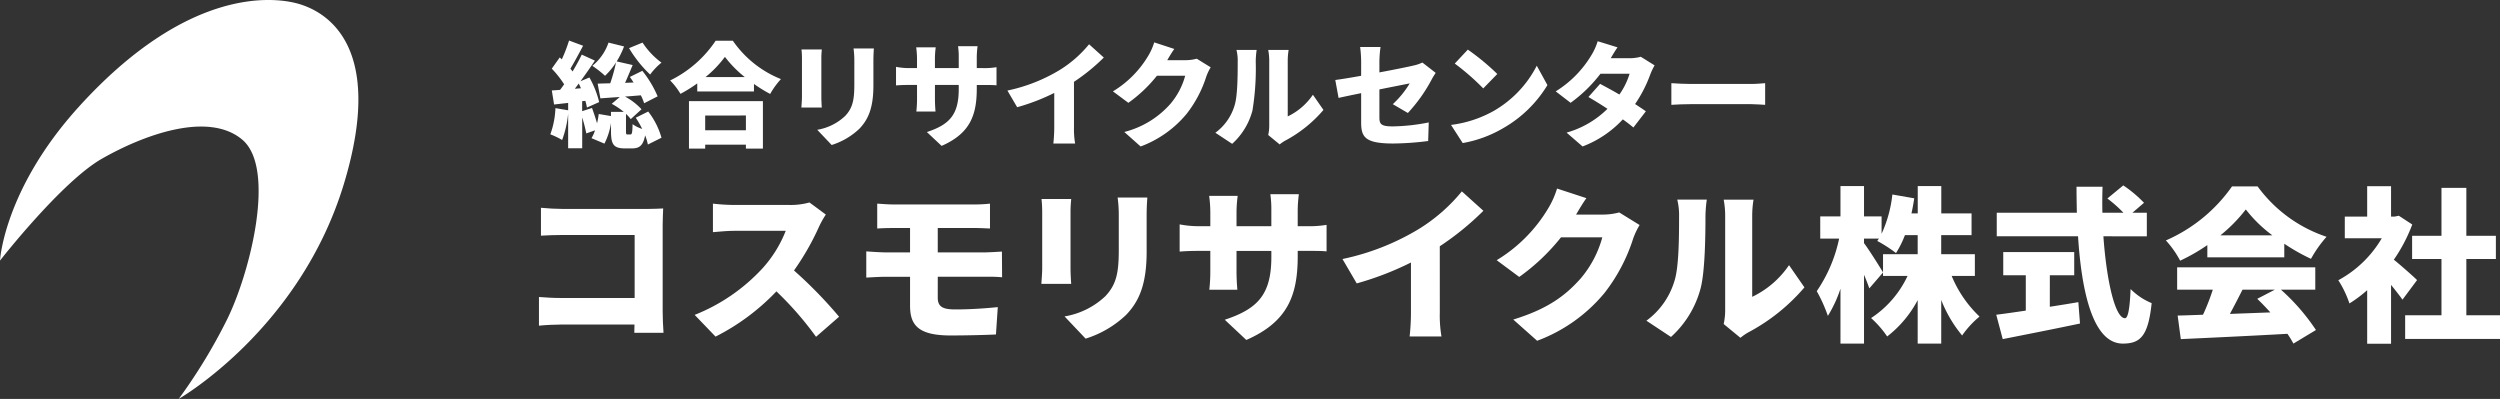 <svg xmlns="http://www.w3.org/2000/svg" width="363.925" height="58.073" viewBox="0 0 363.925 58.073">
  <rect x="0" y="0" width="363.925" height="58.073" fill="#333333" stroke="none"/>
  <g id="a3c1cde1-651f-4808-b1f5-fa35166bfd26" data-name="レイヤー 2">
    <g id="e3e25ad7-676d-44d5-a9e1-68e873c21685" data-name="レイヤー 1">
      <g>
        <g>
          <path d="M94.36,16.235a11.11,11.11,0,0,1,1.932,3.815l-1.981.99a7.418,7.418,0,0,0-.4-1.337c-.281,1.485-.842,1.9-1.9,1.9H90.96c-1.685,0-2.015-.643-2.015-2.508V17.9a9.763,9.763,0,0,1-.957,3.005l-1.883-.792a5.673,5.673,0,0,0,.512-1.14l-1.271.447a23.071,23.071,0,0,0-.594-2.329v4.491H82.705V16.55a15.523,15.523,0,0,1-.875,3.83,11.839,11.839,0,0,0-1.718-.827,12.476,12.476,0,0,0,.743-3.812l1.85.312V14.981l-2.048.231-.33-2.047c.363-.017.776-.049,1.2-.082.2-.248.4-.53.595-.81a14.557,14.557,0,0,0-1.8-2.278L81.483,8.36l.3.281A22.257,22.257,0,0,0,82.837,5.9l2.046.76c-.61,1.14-1.287,2.41-1.848,3.335.115.132.215.281.313.412.512-.857.99-1.717,1.337-2.459l1.916.875c-.644.957-1.371,2.014-2.1,3l1.3-.545a14.049,14.049,0,0,1,1.42,3.584l-1.783.792a6.684,6.684,0,0,0-.232-.974l-.461.049v1.453l1.436-.463c.247.694.528,1.5.727,2.23a9.724,9.724,0,0,0,.247-1.355l1.783.3v-.61H90.8a10.472,10.472,0,0,0-1.75-1.173l1.171-.991c-1.023.066-1.981.133-2.823.2L87,12.175c.528-.018,1.156-.034,1.833-.05a24.639,24.639,0,0,0,.841-3.038,10.217,10.217,0,0,1-1.6,1.948,14.525,14.525,0,0,0-1.849-1.452A7.428,7.428,0,0,0,88.582,6.2l2.261.561a12.1,12.1,0,0,1-1.072,2.179l2.327.529c-.363.858-.743,1.783-1.105,2.592l1.238-.05c-.182-.281-.363-.561-.545-.809l1.816-.892a15.725,15.725,0,0,1,2.229,3.715L93.766,15.03a6.967,6.967,0,0,0-.478-1.155c-.777.065-1.553.132-2.312.181a9.1,9.1,0,0,1,2.41,1.849l-1.568,1.438a4.784,4.784,0,0,0-.693-.76v2.492c0,.463.033.5.23.5h.4c.231,0,.3-.166.33-1.5a5.021,5.021,0,0,0,1.4.693,13.976,13.976,0,0,0-.94-1.633Zm-9.79-3.384c-.1-.231-.215-.462-.314-.694-.2.265-.4.529-.578.76ZM93.535,6.2A11.308,11.308,0,0,0,96.292,9.12a9.08,9.08,0,0,0-1.651,1.733A17.789,17.789,0,0,1,91.57,7.007Z" style="fill: #fff"/>
          <path d="M106.682,5.933a15.486,15.486,0,0,0,7,5.581,11.354,11.354,0,0,0-1.568,2.163,21.133,21.133,0,0,1-2.36-1.454v1.09H101.5V12.141a20.854,20.854,0,0,1-2.444,1.519,10.224,10.224,0,0,0-1.5-1.948,16.83,16.83,0,0,0,6.62-5.779Zm-6.389,8.784h10.764v6.918h-2.476v-.579h-5.927v.579h-2.361Zm2.361,2.1V18.96h5.927V16.813Zm5.762-5.6a16.609,16.609,0,0,1-2.889-2.939,16.126,16.126,0,0,1-2.823,2.939Z" style="fill: #fff"/>
          <path d="M119.629,7.205c-.032.413-.065.71-.065,1.3v5.613c0,.413.033,1.107.065,1.536h-2.971c.016-.331.083-1.04.083-1.552v-5.6a12.635,12.635,0,0,0-.067-1.3Zm7.579-.15c-.033.5-.066,1.057-.066,1.784v3.6c0,3.319-.776,4.97-2.031,6.291a10.313,10.313,0,0,1-4.045,2.377l-2.1-2.213a7.755,7.755,0,0,0,4.062-2.013c1.106-1.172,1.337-2.345,1.337-4.623V8.839a13.1,13.1,0,0,0-.115-1.784Z" style="fill: #fff"/>
          <path d="M143.062,9.913a10.507,10.507,0,0,0,2-.133v2.642c-.462-.05-1.04-.05-1.981-.05h-.892V12.9c0,3.912-1.007,6.537-5.118,8.337l-2.146-2.015c3.3-1.088,4.639-2.525,4.639-6.256v-.6H136.1v2c0,.808.05,1.453.082,1.865h-2.79a15.954,15.954,0,0,0,.1-1.865v-2H132.3c-.891,0-1.387.033-1.866.066V9.731a9.776,9.776,0,0,0,1.866.182h1.189V8.542a12.946,12.946,0,0,0-.116-1.651h2.84a12.943,12.943,0,0,0-.116,1.667V9.913h3.467V8.36a10.79,10.79,0,0,0-.1-1.635h2.84a13.342,13.342,0,0,0-.116,1.635V9.913Z" style="fill: #fff"/>
          <path d="M156.34,18.5a12.412,12.412,0,0,0,.165,2.394h-3.169a22.284,22.284,0,0,0,.132-2.394V13.528a30.126,30.126,0,0,1-5.4,2.08l-1.42-2.427a24.25,24.25,0,0,0,7.578-2.971,17.162,17.162,0,0,0,4.31-3.765l2.146,1.932a28.2,28.2,0,0,1-4.343,3.533Z" style="fill: #fff"/>
          <path d="M176.241,9.8a7.328,7.328,0,0,0-.644,1.354,17.333,17.333,0,0,1-2.856,5.414,15.873,15.873,0,0,1-6.7,4.756l-2.377-2.113a13.3,13.3,0,0,0,6.686-4.062,10.56,10.56,0,0,0,2.179-4.128h-4.11a20.468,20.468,0,0,1-4.162,3.947L162.009,13.3a14.992,14.992,0,0,0,5.135-5.167,8.626,8.626,0,0,0,.875-1.965l2.922.957c-.38.529-.775,1.205-1.023,1.635h2.658a6.188,6.188,0,0,0,1.635-.215Z" style="fill: #fff"/>
          <path d="M176.921,19.323a7.592,7.592,0,0,0,2.774-3.9c.462-1.354.478-4.392.478-6.456a6.4,6.4,0,0,0-.181-1.7h2.939a12.963,12.963,0,0,0-.133,1.668,37.787,37.787,0,0,1-.478,7.149,9.932,9.932,0,0,1-2.955,4.854Zm7.694.33a6.351,6.351,0,0,0,.148-1.37V8.806a8.682,8.682,0,0,0-.148-1.536h2.972a10.041,10.041,0,0,0-.132,1.553v8.123a9.255,9.255,0,0,0,3.665-3.154l1.535,2.213a19.062,19.062,0,0,1-5.58,4.474,5.2,5.2,0,0,0-.792.545Z" style="fill: #fff"/>
          <path d="M202.749,15.163a13.641,13.641,0,0,0,2.46-3.022c-.595.116-2.412.479-4.409.875v4.062c0,.974.214,1.321,1.932,1.321a28.419,28.419,0,0,0,5.25-.578l-.083,2.707a42.443,42.443,0,0,1-5.085.363c-4.143,0-4.672-.957-4.672-3.1V13.561c-1.37.281-2.576.529-3.286.694l-.478-2.61c.793-.1,2.2-.33,3.764-.61V8.955a17.063,17.063,0,0,0-.148-2.113h2.971a16.538,16.538,0,0,0-.165,2.113V10.54c2.147-.4,4.161-.809,4.92-.99a5.741,5.741,0,0,0,1.337-.447l1.932,1.5c-.165.264-.445.694-.61,1.024a22.839,22.839,0,0,1-3.435,4.82Z" style="fill: #fff"/>
          <path d="M217.4,16.17a15.962,15.962,0,0,0,6.308-6.605l1.551,2.824a17.858,17.858,0,0,1-6.422,6.257,17.623,17.623,0,0,1-5.911,2.179l-1.7-2.641A17,17,0,0,0,217.4,16.17Zm.562-5.4-2.047,2.1a34.286,34.286,0,0,0-4.145-3.616l1.9-2.031A33.465,33.465,0,0,1,217.959,10.77Z" style="fill: #fff"/>
          <path d="M240.863,9.516a8.791,8.791,0,0,0-.644,1.354,19.179,19.179,0,0,1-2.2,4.276c.611.4,1.156.759,1.569,1.057l-1.816,2.36c-.4-.345-.941-.76-1.535-1.188a15.5,15.5,0,0,1-5.862,3.946l-2.328-2.015A13.764,13.764,0,0,0,234,15.84c-1.007-.662-2-1.272-2.774-1.718l1.7-1.914c.81.428,1.817.973,2.807,1.551a10.561,10.561,0,0,0,1.486-3.021h-4.243a20.645,20.645,0,0,1-4.342,4.227L226.466,13.3A15.649,15.649,0,0,0,231.7,7.964,8.587,8.587,0,0,0,232.575,6l2.889.892c-.363.512-.743,1.156-.99,1.584h2.74a6.226,6.226,0,0,0,1.635-.214Z" style="fill: #fff"/>
          <path d="M243.3,12.108c.66.049,2.046.115,2.856.115h8.767c.743,0,1.551-.082,2.03-.115v3.153c-.429-.016-1.354-.1-2.03-.1h-8.767c-.941,0-2.18.049-2.856.1Z" style="fill: #fff"/>
        </g>
        <g>
          <path d="M92.338,48.448l.024-1.207h-10.6c-.917,0-2.437.072-3.306.168V43.233c.941.072,2.051.145,3.186.145H92.385V34.206H81.933c-1.086,0-2.437.048-3.186.1V30.247c.966.1,2.317.168,3.186.168H94.245c.772,0,1.93-.048,2.293-.072-.025.58-.073,1.642-.073,2.438V45.309c0,.821.048,2.2.122,3.139Z" style="fill: #fff"/>
          <path d="M120.215,31.236A13.732,13.732,0,0,0,119.226,33a37.514,37.514,0,0,1-3.645,6.373,64.378,64.378,0,0,1,6.566,6.734l-3.355,2.921a47.881,47.881,0,0,0-5.77-6.614A32.361,32.361,0,0,1,104.163,49l-3.041-3.162A26.924,26.924,0,0,0,111,39.057a17.715,17.715,0,0,0,3.379-5.455h-7.507c-1.087,0-2.414.145-3.09.194V29.643a28.851,28.851,0,0,0,3.09.194h8.062a10.174,10.174,0,0,0,2.9-.364Z" style="fill: #fff"/>
          <path d="M136.508,43.33c0,1.376.8,1.714,2.583,1.714,2.076,0,4.3-.145,6.156-.338l-.266,3.983c-1.4.072-4.369.145-6.614.145-4.852,0-5.89-1.642-5.89-4.345v-4.2h-3.524c-.725,0-2.076.073-2.849.121V36.594c.7.049,2.052.146,2.849.146h3.524V33.192h-2.342c-.893,0-1.689.024-2.438.072V29.643c.749.048,1.545.12,2.438.12h11.708a19.978,19.978,0,0,0,2.269-.12v3.621c-.651-.024-1.376-.072-2.269-.072h-5.335V36.74h6.807c.507,0,1.859-.072,2.535-.12l.025,3.741a22.127,22.127,0,0,0-2.463-.073h-6.9Z" style="fill: #fff"/>
          <path d="M155.937,28.968c-.048.6-.1,1.037-.1,1.906v8.207c0,.6.049,1.618.1,2.246h-4.345c.024-.483.121-1.522.121-2.27V30.874a18.461,18.461,0,0,0-.1-1.906Zm11.08-.218c-.049.723-.1,1.545-.1,2.606V36.62c0,4.851-1.135,7.266-2.969,9.2a15.075,15.075,0,0,1-5.914,3.476l-3.067-3.235a11.323,11.323,0,0,0,5.939-2.945c1.617-1.713,1.955-3.428,1.955-6.758v-5a19.006,19.006,0,0,0-.169-2.606Z" style="fill: #fff"/>
          <path d="M190.188,32.927a15.472,15.472,0,0,0,2.921-.194v3.861c-.676-.072-1.521-.072-2.9-.072h-1.3V37.3c0,5.72-1.473,9.558-7.484,12.189l-3.137-2.944c4.828-1.593,6.783-3.694,6.783-9.15v-.869H180v2.922c0,1.182.072,2.123.121,2.727h-4.08a23.7,23.7,0,0,0,.144-2.727V36.522H174.45c-1.3,0-2.029.049-2.729.1V32.661a14.338,14.338,0,0,0,2.729.266h1.737v-2a19.116,19.116,0,0,0-.169-2.414h4.153A18.687,18.687,0,0,0,180,30.946v1.981h5.069v-2.27a15.843,15.843,0,0,0-.145-2.391h4.152a19.267,19.267,0,0,0-.169,2.391v2.27Z" style="fill: #fff"/>
          <path d="M209.593,45.478a18.038,18.038,0,0,0,.242,3.5H205.2a32.756,32.756,0,0,0,.193-3.5V38.213a44.249,44.249,0,0,1-7.893,3.042l-2.077-3.549A35.5,35.5,0,0,0,206.5,33.36a25.031,25.031,0,0,0,6.3-5.5l3.138,2.824a41.121,41.121,0,0,1-6.349,5.166Z" style="fill: #fff"/>
          <path d="M238.679,32.757a10.739,10.739,0,0,0-.941,1.98,25.306,25.306,0,0,1-4.177,7.917,23.21,23.21,0,0,1-9.8,6.952l-3.475-3.09c5.214-1.593,7.724-3.644,9.776-5.938a15.472,15.472,0,0,0,3.187-6.034h-6.011a29.938,29.938,0,0,1-6.083,5.769l-3.283-2.438a21.927,21.927,0,0,0,7.508-7.556,12.646,12.646,0,0,0,1.279-2.873l4.272,1.4c-.555.773-1.134,1.762-1.5,2.39h3.887a9.1,9.1,0,0,0,2.39-.313Z" style="fill: #fff"/>
          <path d="M239.668,46.685a11.094,11.094,0,0,0,4.055-5.7c.676-1.98.7-6.422.7-9.439a9.377,9.377,0,0,0-.265-2.487h4.3a19.013,19.013,0,0,0-.194,2.439c0,2.969-.072,8.014-.7,10.452a14.519,14.519,0,0,1-4.321,7.1Zm11.249.484a9.3,9.3,0,0,0,.216-2V31.308a12.714,12.714,0,0,0-.216-2.245h4.344a14.763,14.763,0,0,0-.192,2.27V43.21a13.515,13.515,0,0,0,5.358-4.612l2.245,3.235a27.893,27.893,0,0,1-8.159,6.543,7.74,7.74,0,0,0-1.158.8Z" style="fill: #fff"/>
          <path d="M284.105,40.168a17.171,17.171,0,0,0,4.056,5.914,13.761,13.761,0,0,0-2.534,2.752,18.787,18.787,0,0,1-3.042-5.166v6.348h-3.428V43.692a16.31,16.31,0,0,1-4.442,5.287,14.55,14.55,0,0,0-2.341-2.679,14.849,14.849,0,0,0,5.31-6.132h-3.572V37.006h5.045V34.229H277.3a13.87,13.87,0,0,1-1.3,2.608,19.586,19.586,0,0,0-2.728-1.762c.072-.1.145-.218.241-.338h-2.172v.65c.7.918,2.389,3.6,2.776,4.274l-2,2.317c-.193-.555-.458-1.255-.772-1.979V50.016h-3.428v-7.99a18.367,18.367,0,0,1-1.834,3.959,21.778,21.778,0,0,0-1.618-3.6,21.238,21.238,0,0,0,3.258-7.651h-2.751V31.5h2.945V27.085h3.428V31.5h2.558v2.534a18.388,18.388,0,0,0,1.569-5.721l3.187.555c-.121.749-.241,1.473-.41,2.2h.917V27.085h3.428v3.982H287v3.162h-4.418v2.777h4.9v3.162Z" style="fill: #fff"/>
          <path d="M298.392,44.657c1.376-.217,2.777-.434,4.153-.676l.241,3.115c-3.887.821-8.087,1.641-11.249,2.269l-.942-3.549c1.183-.144,2.68-.362,4.3-.6V40.071h-3.283V36.692h10.332v3.379h-3.549Zm7.8-10.259c.459,6.519,1.714,11.925,3.139,11.925.434,0,.7-1.3.82-4.248a9.4,9.4,0,0,0,3.066,2.052c-.507,4.827-1.666,5.889-4.2,5.889-4.272,0-5.986-7.265-6.517-15.618H290.668V30.97h11.659c-.024-1.254-.048-2.534-.048-3.79h3.79c-.049,1.256-.049,2.536-.024,3.79h3.065a18.973,18.973,0,0,0-2.341-2.075l2.318-1.908a18.031,18.031,0,0,1,3.016,2.535l-1.689,1.448h2.1V34.4Z" style="fill: #fff"/>
          <path d="M321.322,35.678a26.794,26.794,0,0,1-3.959,2.269A13.956,13.956,0,0,0,315.288,35a22.941,22.941,0,0,0,9.631-7.869h3.717a20.378,20.378,0,0,0,10.042,7.338,17.535,17.535,0,0,0-2.268,3.21,28.6,28.6,0,0,1-3.887-2.2v1.979h-11.2Zm10.718,6.493a30.258,30.258,0,0,1,5.093,5.867l-3.283,1.978a14.153,14.153,0,0,0-.868-1.423c-5.553.313-11.394.579-15.522.772L317,45.937c1.11-.024,2.34-.073,3.693-.121a31.8,31.8,0,0,0,1.424-3.645h-5.19V38.913h20.108v3.258Zm-1.255-7.917a19.812,19.812,0,0,1-3.863-3.766,22.435,22.435,0,0,1-3.693,3.766Zm-4.345,7.917c-.6,1.183-1.231,2.414-1.835,3.525,1.907-.072,3.911-.144,5.89-.218-.627-.7-1.28-1.376-1.907-1.979l2.559-1.328Z" style="fill: #fff"/>
          <path d="M349.732,43.62c-.435-.6-1.038-1.376-1.666-2.149v8.57H344.59v-7.8a18.467,18.467,0,0,1-2.583,1.931,15.044,15.044,0,0,0-1.618-3.379,16.321,16.321,0,0,0,6.325-6.108h-5.382V31.526h3.258V27.108h3.476v4.418h.531l.6-.121,1.955,1.279a23.444,23.444,0,0,1-2.68,5.118c1.159.941,2.9,2.486,3.38,2.969Zm14.193,2.269v3.452H350.118V45.889h5.287V37.706h-4.274v-3.38h4.274V27.35h3.62v6.976h4.3v3.38h-4.3v8.183Z" style="fill: #fff"/>
        </g>
        <path d="M0,37.934S8.951,26.466,14.825,23.109s15.384-6.992,20.418-2.8,1.119,19.58-2.237,26.293a79.129,79.129,0,0,1-6.993,11.468S43.635,48,50.068,26.746,46.432,1.292,43.075.453s-15.75-2.379-31.607,15.1C.559,27.585,0,37.934,0,37.934Z" style="fill: #fff"/>
      </g>
    </g>
  </g>
</svg>
